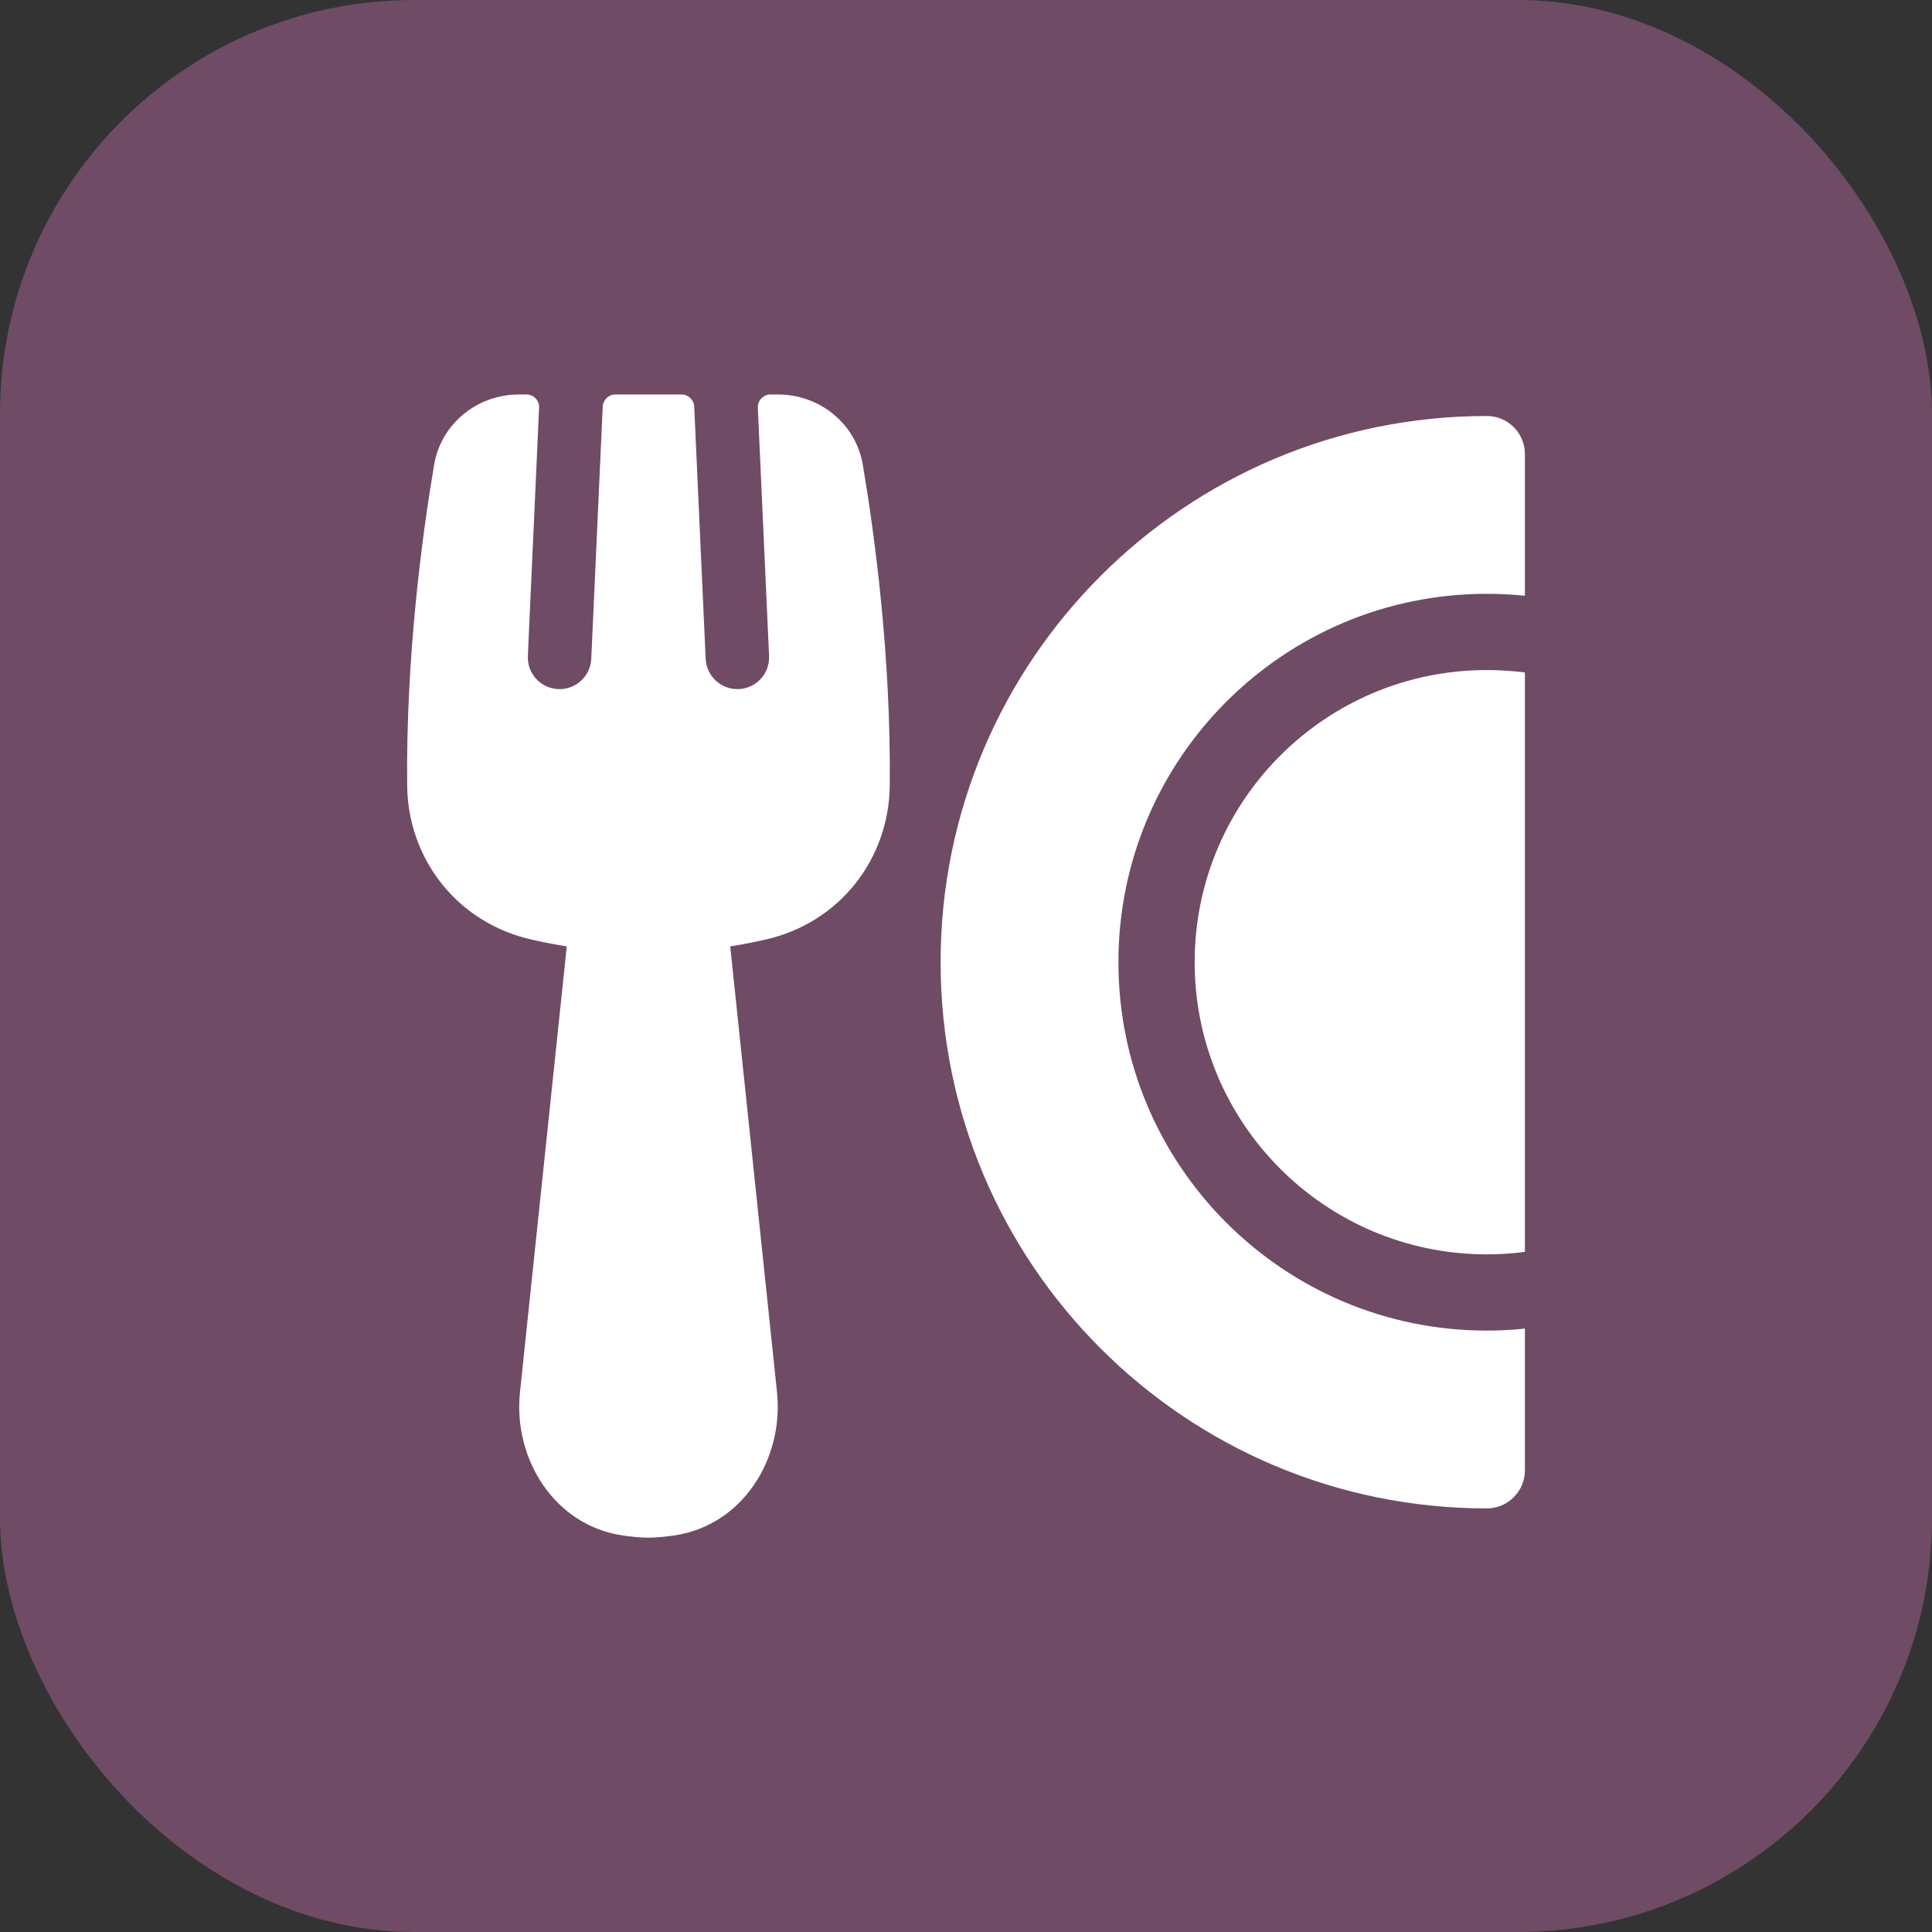 <svg width="28" height="28" viewBox="0 0 28 28" fill="none" xmlns="http://www.w3.org/2000/svg">
<rect x="0" y="0" width="28" height="28" fill="#333333" stroke="none"/>
<rect width="28" height="28" rx="6" fill="#FF83DA" fill-opacity="0.3"/>
<g clip-path="url(#clip0_15350_131779)">
<path fill-rule="evenodd" clip-rule="evenodd" d="M6.291 6.739C6.393 6.136 6.919 5.717 7.522 5.717H7.629C7.68 5.717 7.728 5.737 7.762 5.774C7.797 5.81 7.816 5.859 7.813 5.909L7.65 9.506C7.638 9.76 7.835 9.975 8.089 9.987C8.342 9.998 8.558 9.802 8.569 9.548L8.735 5.893C8.74 5.794 8.821 5.717 8.919 5.717H9.877C9.975 5.717 10.056 5.794 10.061 5.893L10.227 9.548C10.239 9.802 10.454 9.998 10.708 9.987C10.962 9.975 11.158 9.76 11.146 9.506L10.983 5.909C10.981 5.859 10.999 5.81 11.034 5.774C11.069 5.737 11.117 5.717 11.167 5.717H11.274C11.876 5.717 12.403 6.135 12.505 6.738C12.675 7.745 12.914 9.505 12.895 11.387C12.884 12.433 12.185 13.373 11.086 13.619C10.926 13.655 10.758 13.688 10.583 13.716L11.261 20.176C11.362 21.143 10.76 22.116 9.757 22.255C9.628 22.273 9.504 22.285 9.398 22.285C9.293 22.285 9.169 22.273 9.039 22.255C8.037 22.116 7.434 21.143 7.536 20.176L8.214 13.716C8.039 13.688 7.871 13.655 7.711 13.619C6.612 13.373 5.912 12.433 5.901 11.387C5.882 9.505 6.121 7.745 6.291 6.739ZM21.548 6.029C17.176 6.029 13.632 9.573 13.632 13.945C13.632 18.317 17.176 21.861 21.548 21.861C21.853 21.861 22.1 21.613 22.1 21.308V19.255C21.919 19.274 21.735 19.284 21.548 19.284C18.6 19.284 16.209 16.893 16.209 13.945C16.209 10.996 18.6 8.606 21.548 8.606C21.735 8.606 21.919 8.616 22.1 8.634V6.581C22.1 6.276 21.853 6.029 21.548 6.029ZM21.548 18.179C21.735 18.179 21.92 18.167 22.1 18.143V9.746C21.92 9.723 21.735 9.711 21.548 9.711C19.21 9.711 17.314 11.606 17.314 13.945C17.314 16.283 19.21 18.179 21.548 18.179Z" fill="white"/>
</g>
<defs>
<clipPath id="clip0_15350_131779">
<rect width="18" height="18" fill="white" transform="translate(5 5)"/>
</clipPath>
</defs>
</svg>

